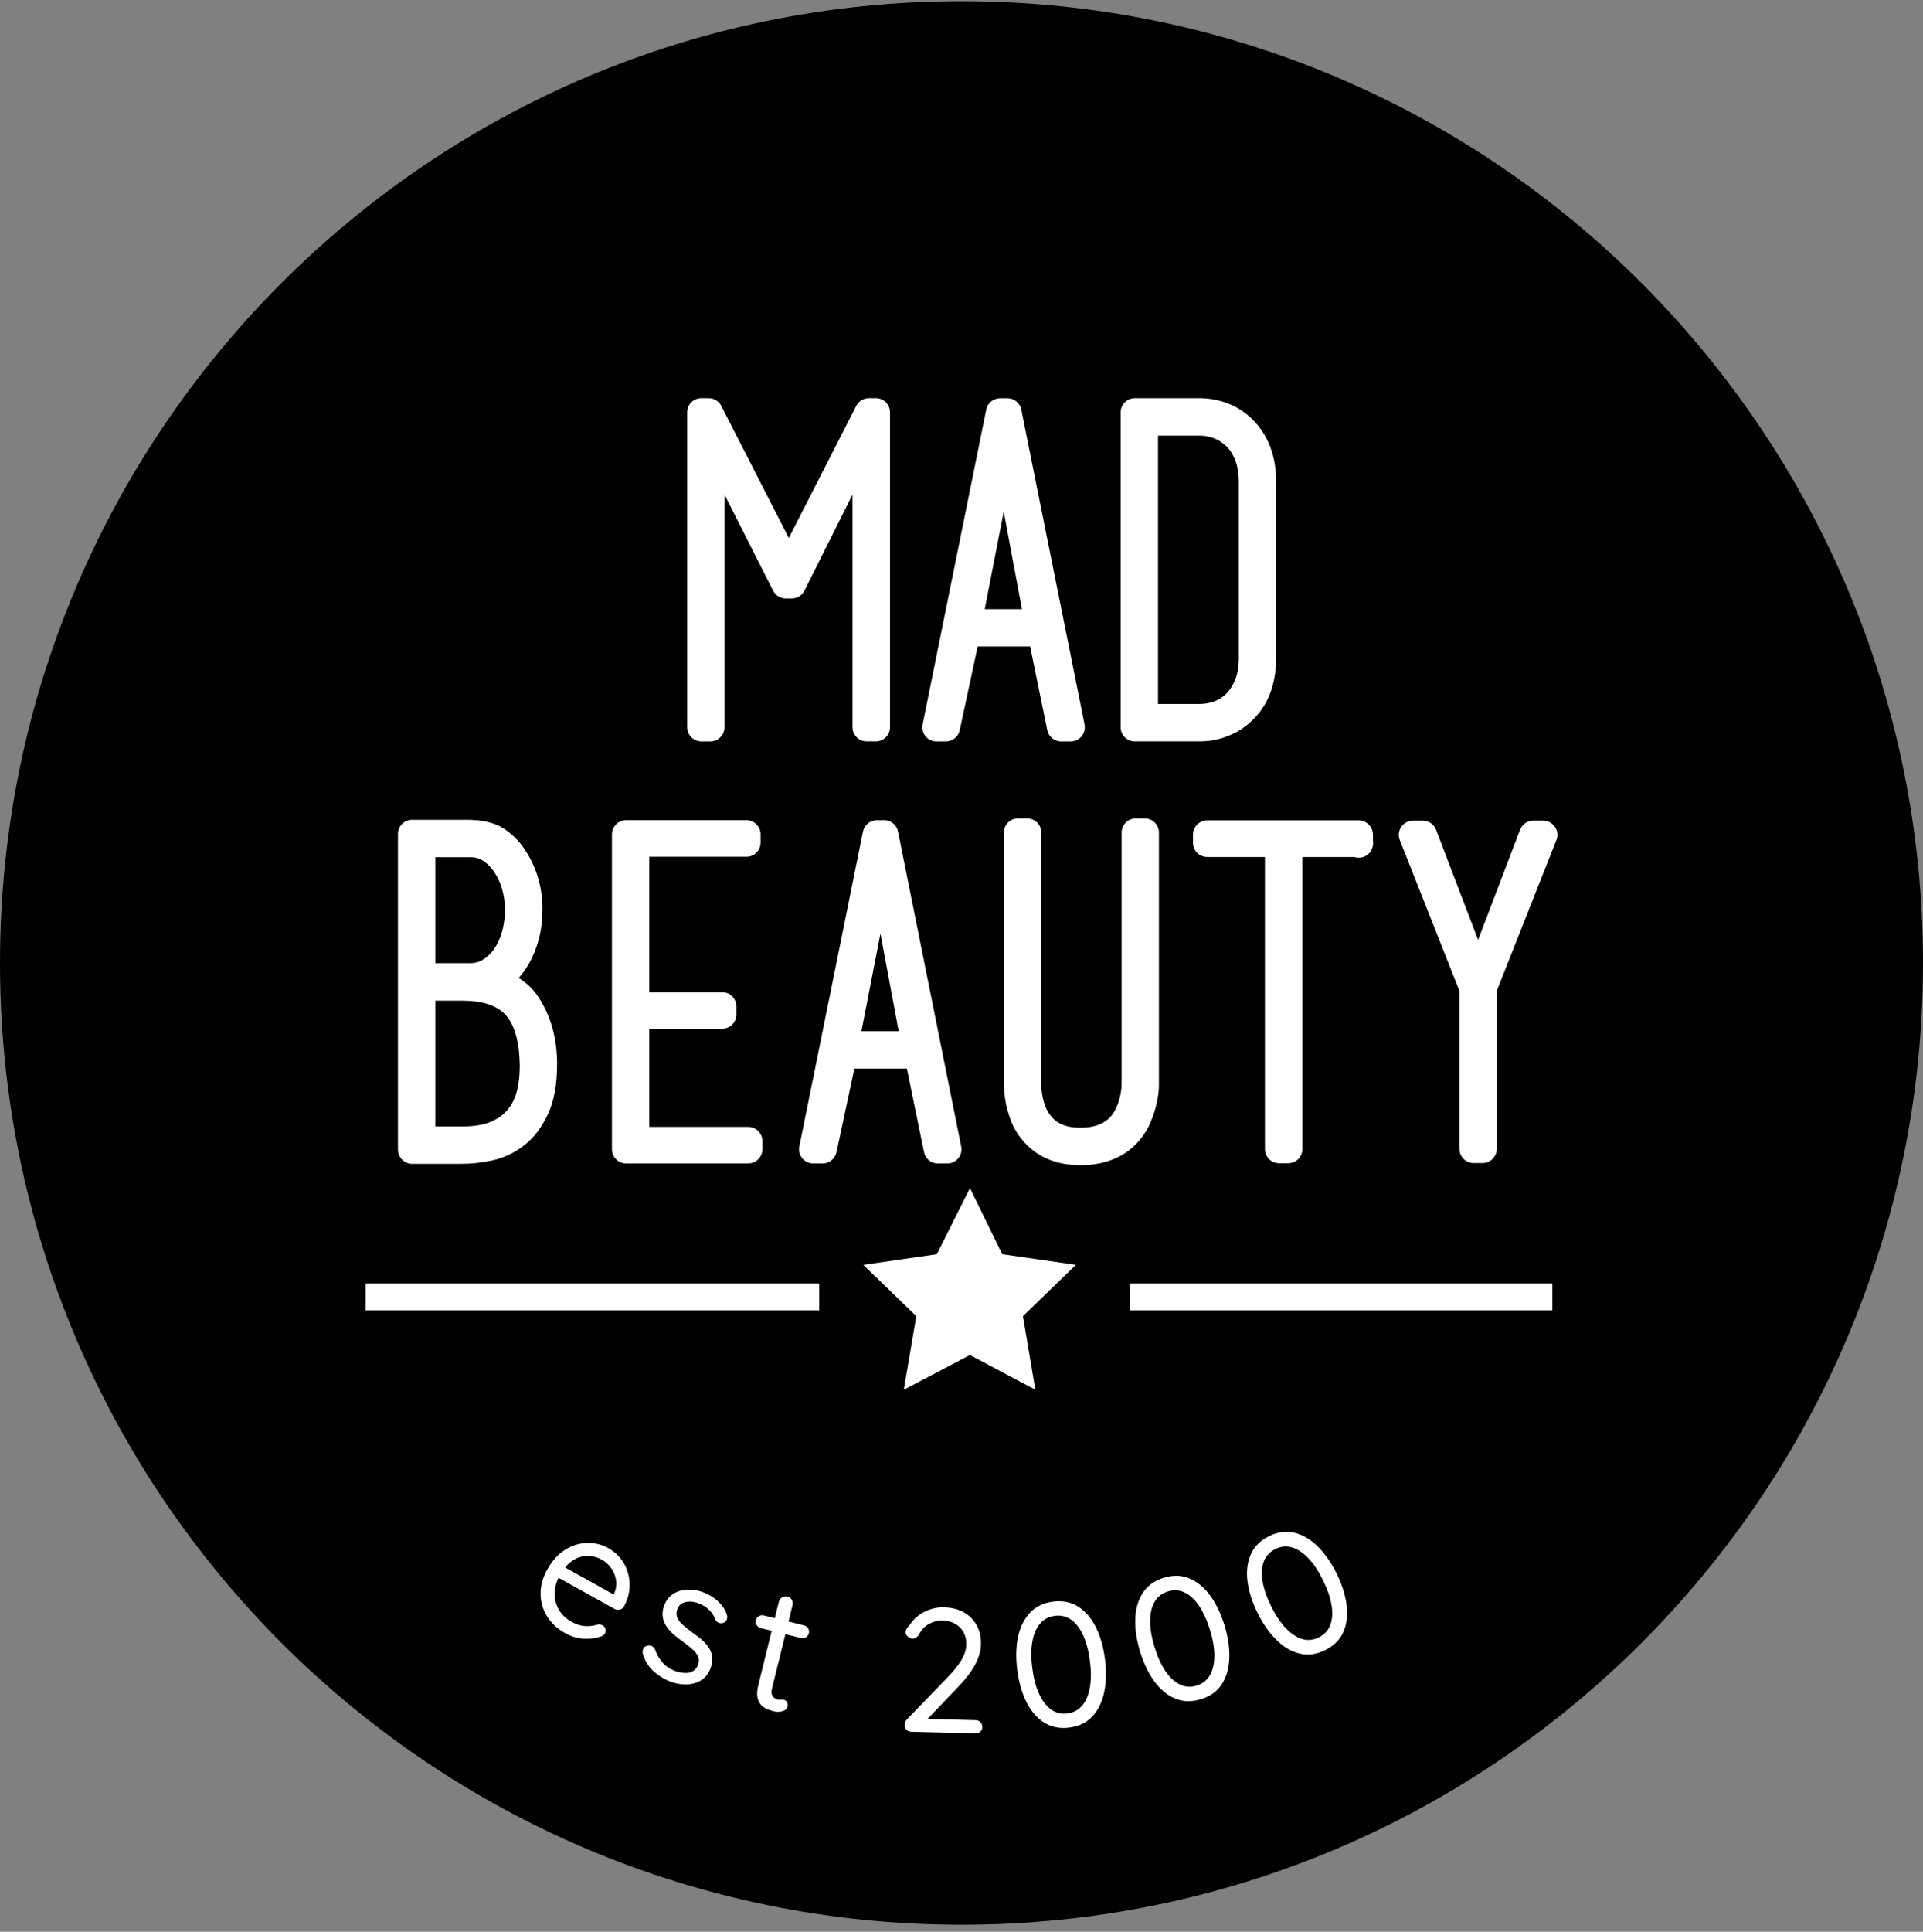 <svg width="234" height="235" viewBox="0 0 234 235" fill="none" xmlns="http://www.w3.org/2000/svg">
<rect x="0" y="0" width="234" height="235" fill="#808080" stroke="none"/>
<g clip-path="url(#clip0_480_15071)">
<path d="M117 234.147C181.617 234.147 234 181.764 234 117.147C234 52.529 181.617 0.147 117 0.147C52.383 0.147 0 52.529 0 117.147C0 181.764 52.383 234.147 117 234.147Z" fill="black"/>
<path d="M44.492 156.134H99.688V159.398H44.492V156.134ZM137.507 159.398H188.9V156.134H137.507V159.398ZM121.959 152.579L118.031 144.525L113.997 152.579L105.054 153.871L111.499 160.115L109.976 169.069L118.028 164.843L125.99 169.072L124.477 160.115L130.922 153.868L121.959 152.576V152.579ZM145.172 101.533V102.527C145.172 103.479 145.945 104.255 146.899 104.255H153.92V139.781C153.92 140.735 154.693 141.508 155.645 141.508H156.751C157.703 141.508 158.479 140.732 158.479 139.781V104.255H164.773C164.955 104.315 165.146 104.344 165.341 104.344C166.025 104.344 166.626 103.958 166.907 103.35C167.082 103.01 167.138 102.61 167.066 102.22V101.533C167.066 100.581 166.293 99.805 165.341 99.805H146.899C145.948 99.805 145.172 100.581 145.172 101.533ZM110.35 129.992H103.97L101.79 140.167C101.621 140.96 100.911 141.535 100.105 141.535H98.948C98.43 141.535 97.944 141.3 97.617 140.891C97.362 140.587 97.224 140.2 97.224 139.807C97.224 139.698 97.237 139.582 97.267 139.463L105.014 101.163C105.176 100.363 105.883 99.782 106.699 99.782H107.591C108.414 99.782 109.121 100.363 109.276 101.166L116.964 139.473C117.076 139.956 116.944 140.491 116.61 140.897C116.283 141.304 115.794 141.538 115.279 141.538H114.123C113.31 141.538 112.6 140.96 112.438 140.161L110.353 129.992H110.35ZM109.355 125.449L107.135 113.572L104.826 125.449H109.355ZM140.031 136.46C140.378 135.615 140.622 134.835 140.777 134.082C140.943 133.332 141.025 132.648 141.025 132.053V101.285C141.025 100.337 140.256 99.567 139.307 99.567H138.21C137.256 99.567 136.483 100.337 136.483 101.285V131.33C136.483 131.65 136.476 131.961 136.463 132.271C136.45 132.483 136.423 132.744 136.357 133.081C136.258 133.609 136.109 134.105 135.904 134.594C135.71 135.069 135.432 135.519 135.108 135.882C134.282 136.758 133.1 137.184 131.491 137.184C129.882 137.184 128.805 136.787 128.061 135.968C127.655 135.519 127.381 135.073 127.196 134.561C126.991 134.039 126.859 133.507 126.776 132.872C126.733 132.654 126.71 132.407 126.71 132.139V101.282C126.71 100.333 125.937 99.564 124.989 99.564H123.875C122.927 99.564 122.157 100.333 122.157 101.282V131.795C122.157 132.374 122.217 133.054 122.333 133.824C122.451 134.604 122.686 135.456 123.026 136.355C123.406 137.336 123.971 138.238 124.711 139.027C126.37 140.828 128.649 141.743 131.491 141.743C134.332 141.743 136.711 140.831 138.369 139.037C139.102 138.244 139.664 137.379 140.034 136.46H140.031ZM189.214 100.594C188.884 100.119 188.352 99.835 187.79 99.835H186.574C185.871 99.835 185.227 100.281 184.969 100.945L179.861 114.338L174.747 100.948C174.496 100.284 173.855 99.838 173.148 99.838H171.932C171.367 99.838 170.832 100.122 170.505 100.601C170.31 100.885 170.208 101.219 170.208 101.566C170.208 101.774 170.251 101.985 170.333 102.194L177.588 120.546V139.757C177.588 140.709 178.358 141.485 179.306 141.485H180.413C181.361 141.485 182.134 140.709 182.134 139.757V120.546L189.393 102.197C189.611 101.672 189.545 101.074 189.221 100.601L189.214 100.594ZM76.185 141.535H91.042C91.994 141.535 92.77 140.759 92.77 139.807V138.813C92.77 137.861 91.997 137.085 91.042 137.085H79.01V125.142H87.884C88.832 125.142 89.605 124.372 89.605 123.424V122.429C89.605 121.478 88.832 120.701 87.884 120.701H79.01V104.229H90.838C91.782 104.229 92.549 103.452 92.549 102.501V101.506C92.549 100.555 91.779 99.778 90.838 99.778H76.185C75.237 99.778 74.464 100.555 74.464 101.506V139.807C74.464 140.762 75.237 141.535 76.185 141.535ZM136.364 88.47V50.162C136.364 49.214 137.137 48.441 138.085 48.441H145.984C147.147 48.441 148.277 48.646 149.338 49.052C150.408 49.449 151.383 50.057 152.232 50.863C154.264 52.772 155.294 55.409 155.294 58.699V79.926C155.294 83.309 154.25 85.959 152.195 87.796C151.379 88.565 150.415 89.163 149.334 89.567C148.287 89.98 147.157 90.188 145.981 90.188H138.082C137.133 90.188 136.36 89.415 136.36 88.466L136.364 88.47ZM140.916 85.638H145.984C146.582 85.638 147.184 85.529 147.768 85.318C148.3 85.129 148.773 84.829 149.219 84.389C149.665 83.937 150.035 83.352 150.316 82.645C150.6 81.935 150.742 81.016 150.742 79.926V58.699C150.742 57.639 150.596 56.73 150.309 56C150.035 55.29 149.671 54.715 149.235 54.292C148.799 53.866 148.313 53.549 147.739 53.321C147.17 53.103 146.592 52.997 145.981 52.997H140.913V85.642L140.916 85.638ZM112.619 89.567C112.362 89.246 112.223 88.859 112.223 88.473C112.223 88.338 112.239 88.225 112.272 88.116L120.013 49.825C120.172 49.029 120.882 48.448 121.698 48.448H122.59C123.413 48.448 124.12 49.026 124.278 49.825L131.973 88.139C132.069 88.632 131.937 89.163 131.623 89.563C131.279 89.966 130.793 90.194 130.278 90.194H129.122C128.306 90.194 127.599 89.616 127.437 88.817L125.355 78.651H118.969L116.782 88.836C116.62 89.623 115.913 90.194 115.104 90.194H113.948C113.432 90.194 112.946 89.966 112.616 89.567H112.619ZM119.828 74.105H124.358L122.138 62.234L119.828 74.105ZM85.334 90.191H86.447C87.388 90.191 88.158 89.418 88.158 88.47V60.163L94.075 71.862C94.379 72.443 94.967 72.803 95.612 72.803H96.352C97.009 72.803 97.597 72.436 97.891 71.848L103.739 60.169V88.466C103.739 89.415 104.515 90.188 105.467 90.188H106.58C107.528 90.188 108.301 89.415 108.301 88.466V50.159C108.301 49.211 107.528 48.438 106.58 48.438H105.731C105.08 48.438 104.495 48.798 104.198 49.376L95.985 65.446L87.765 49.376C87.471 48.798 86.883 48.438 86.235 48.438H85.337C84.389 48.438 83.619 49.211 83.619 50.159V88.466C83.619 89.415 84.389 90.188 85.337 90.188L85.334 90.191ZM48.424 139.86V101.45C48.424 100.502 49.197 99.732 50.152 99.732H56.802C58.652 99.732 60.079 100.056 61.173 100.72C62.191 101.344 63.079 102.203 63.813 103.274C65.27 105.448 66.006 107.896 66.006 110.552C66.006 111.953 65.854 113.179 65.544 114.305C65.25 115.409 64.837 116.416 64.325 117.298C63.968 117.91 63.562 118.471 63.116 118.97C64.034 119.545 64.791 120.249 65.365 121.068C66.185 122.264 66.799 123.582 67.202 124.983C67.592 126.417 67.79 127.894 67.79 129.377C67.79 131.941 67.417 133.973 66.647 135.595C65.877 137.223 64.89 138.495 63.71 139.381C62.567 140.266 61.272 140.871 59.865 141.178C58.589 141.446 57.36 141.578 56.211 141.578H50.152C49.2 141.578 48.424 140.805 48.424 139.857V139.86ZM52.976 117.17H57.218C57.793 117.17 58.282 117.037 58.755 116.753C59.28 116.439 59.726 116.017 60.119 115.465C60.545 114.847 60.872 114.133 61.09 113.35C61.576 111.665 61.573 109.696 61.077 108.081C60.836 107.278 60.502 106.578 60.083 105.996C59.683 105.431 59.23 104.989 58.731 104.685C58.315 104.414 57.856 104.282 57.321 104.282H52.976V117.17ZM52.976 137.038H56.207C57.684 137.038 58.897 136.834 59.815 136.427C60.674 136.044 61.365 135.525 61.867 134.884C62.389 134.204 62.742 133.437 62.944 132.549C63.145 131.716 63.244 130.794 63.244 129.8V129.42C63.178 126.638 62.594 124.623 61.503 123.437C60.459 122.304 58.679 121.729 56.207 121.729H52.976V137.045V137.038Z" fill="white"/>
<path d="M68.827 198.703C67.826 198.145 67.069 197.448 66.554 196.605C66.038 195.763 65.781 194.854 65.778 193.877C65.771 192.899 66.038 191.924 66.584 190.949C67.188 189.862 67.922 189.053 68.781 188.524C69.64 187.996 70.528 187.718 71.45 187.702C72.368 187.682 73.218 187.883 73.994 188.316C74.582 188.643 75.081 189.06 75.497 189.568C75.91 190.077 76.211 190.652 76.402 191.3C76.594 191.944 76.657 192.618 76.594 193.318C76.528 194.019 76.307 194.732 75.923 195.449C75.798 195.644 75.626 195.763 75.401 195.813C75.177 195.859 74.965 195.829 74.767 195.717L67.357 191.6L67.74 190.117L74.962 194.134L74.516 194.23L74.744 193.817C74.978 193.279 75.051 192.74 74.962 192.208C74.873 191.676 74.674 191.194 74.367 190.761C74.06 190.328 73.674 189.981 73.211 189.727C72.834 189.519 72.425 189.38 71.982 189.314C71.536 189.248 71.087 189.274 70.631 189.4C70.178 189.525 69.735 189.77 69.303 190.133C68.87 190.497 68.47 191.009 68.11 191.656C67.707 192.383 67.499 193.103 67.489 193.814C67.476 194.527 67.644 195.188 67.994 195.803C68.341 196.411 68.86 196.909 69.547 197.289C69.996 197.54 70.413 197.699 70.793 197.762C71.176 197.828 71.533 197.841 71.863 197.805C72.193 197.768 72.487 197.706 72.748 197.623C72.973 197.6 73.161 197.63 73.31 197.716C73.498 197.818 73.621 197.97 73.677 198.162C73.733 198.356 73.71 198.541 73.614 198.717C73.495 198.928 73.28 199.063 72.973 199.12C72.408 199.315 71.744 199.387 70.984 199.341C70.224 199.291 69.507 199.083 68.83 198.707L68.827 198.703Z" fill="white"/>
<path d="M78.217 201.184C78.174 200.97 78.194 200.765 78.277 200.576C78.356 200.385 78.531 200.256 78.802 200.19C78.984 200.154 79.162 200.173 79.337 200.256C79.512 200.339 79.645 200.49 79.731 200.705C79.939 201.29 80.233 201.802 80.616 202.248C80.999 202.691 81.538 203.048 82.231 203.312C82.542 203.414 82.882 203.48 83.246 203.513C83.609 203.546 83.946 203.484 84.253 203.335C84.564 203.186 84.792 202.915 84.941 202.529C85.083 202.156 85.083 201.815 84.941 201.508C84.799 201.201 84.567 200.903 84.253 200.626C83.939 200.345 83.596 200.074 83.223 199.81C82.826 199.522 82.443 199.222 82.073 198.915C81.7 198.604 81.389 198.267 81.135 197.904C80.883 197.537 80.718 197.14 80.649 196.708C80.576 196.275 80.639 195.799 80.837 195.277C81.065 194.673 81.429 194.217 81.924 193.896C82.42 193.582 82.988 193.404 83.626 193.374C84.267 193.341 84.921 193.45 85.588 193.708C85.961 193.85 86.338 194.045 86.711 194.283C87.085 194.524 87.428 194.825 87.739 195.178C88.049 195.532 88.281 195.945 88.439 196.417C88.509 196.599 88.512 196.79 88.449 196.995C88.386 197.2 88.231 197.349 87.983 197.438C87.795 197.491 87.613 197.477 87.435 197.401C87.257 197.329 87.131 197.207 87.055 197.038C86.893 196.579 86.635 196.179 86.282 195.835C85.928 195.495 85.499 195.231 84.99 195.036C84.683 194.917 84.356 194.851 84.012 194.834C83.665 194.818 83.348 194.877 83.061 195.013C82.773 195.148 82.555 195.409 82.406 195.796C82.284 196.163 82.291 196.503 82.433 196.817C82.572 197.131 82.81 197.428 83.147 197.715C83.48 198.003 83.857 198.303 84.273 198.614C84.66 198.885 85.026 199.166 85.367 199.453C85.707 199.744 85.998 200.064 86.232 200.415C86.467 200.765 86.609 201.151 86.662 201.574C86.715 202 86.639 202.483 86.434 203.015C86.199 203.629 85.823 204.095 85.307 204.412C84.789 204.729 84.201 204.894 83.543 204.914C82.886 204.931 82.228 204.818 81.574 204.567C80.837 204.29 80.16 203.874 79.546 203.325C78.928 202.777 78.488 202.063 78.224 201.181L78.217 201.184Z" fill="white"/>
<path d="M92.947 196.52L97.846 197.729C98.068 197.785 98.233 197.908 98.342 198.093C98.448 198.284 98.477 198.489 98.421 198.71C98.368 198.919 98.253 199.077 98.071 199.186C97.889 199.295 97.688 199.322 97.466 199.269L92.57 198.06C92.362 198.007 92.197 197.885 92.075 197.696C91.952 197.501 91.916 197.303 91.969 197.095C92.025 196.874 92.147 196.705 92.346 196.599C92.54 196.494 92.742 196.464 92.95 196.517L92.947 196.52ZM95.834 194.227C96.069 194.287 96.244 194.419 96.356 194.62C96.469 194.825 96.495 195.047 96.436 195.284L93.958 205.328C93.875 205.662 93.862 205.923 93.921 206.114C93.978 206.306 94.077 206.451 94.222 206.554C94.364 206.656 94.516 206.725 94.668 206.762C94.807 206.795 94.932 206.801 95.051 206.778C95.167 206.758 95.296 206.762 95.435 206.795C95.573 206.831 95.686 206.93 95.772 207.089C95.857 207.251 95.874 207.432 95.821 207.641C95.758 207.892 95.563 208.067 95.226 208.169C94.893 208.268 94.546 208.278 94.182 208.189C93.987 208.139 93.753 208.067 93.472 207.971C93.195 207.872 92.934 207.713 92.696 207.492C92.458 207.271 92.286 206.96 92.187 206.557C92.088 206.157 92.114 205.638 92.273 204.998L94.77 194.868C94.827 194.634 94.962 194.452 95.17 194.326C95.378 194.201 95.6 194.168 95.838 194.224L95.834 194.227Z" fill="white"/>
<path d="M118.74 209.262C118.968 209.269 119.16 209.351 119.315 209.517C119.467 209.678 119.54 209.873 119.533 210.101C119.533 210.333 119.447 210.518 119.282 210.663C119.124 210.808 118.925 210.878 118.697 210.871L110.91 210.673C110.666 210.666 110.464 210.587 110.306 210.432C110.144 210.276 110.068 210.072 110.075 209.814C110.081 209.586 110.164 209.378 110.329 209.199L115.334 204.022C116.041 203.296 116.586 202.615 116.976 201.971C117.366 201.33 117.568 200.702 117.584 200.088C117.597 199.513 117.488 199.011 117.257 198.575C117.026 198.138 116.685 197.792 116.243 197.54C115.797 197.283 115.275 197.151 114.673 197.134C114.115 197.121 113.57 197.26 113.041 197.554C112.51 197.848 112.09 198.304 111.773 198.928C111.667 199.067 111.555 199.172 111.432 199.242C111.31 199.311 111.185 199.344 111.053 199.341C110.838 199.334 110.64 199.252 110.458 199.09C110.276 198.928 110.187 198.746 110.194 198.548C110.197 198.39 110.246 198.241 110.346 198.099C110.441 197.96 110.564 197.815 110.712 197.656C111.175 196.956 111.783 196.417 112.536 196.05C113.289 195.684 114.052 195.512 114.825 195.528C115.813 195.552 116.646 195.766 117.32 196.159C117.997 196.559 118.512 197.091 118.869 197.758C119.223 198.426 119.391 199.189 119.368 200.048C119.355 200.59 119.239 201.142 119.028 201.703C118.813 202.262 118.503 202.836 118.093 203.418C117.683 204.003 117.165 204.624 116.53 205.278L112.668 209.322L112.46 209.1L118.747 209.262H118.74Z" fill="white"/>
<path d="M130.135 210.161C128.959 210.313 127.928 210.108 127.046 209.546C126.164 208.985 125.45 208.149 124.902 207.045C124.353 205.942 123.983 204.66 123.792 203.2C123.597 201.723 123.627 200.385 123.871 199.182C124.119 197.98 124.595 196.995 125.302 196.225C126.009 195.456 126.95 194.993 128.13 194.838C129.306 194.686 130.333 194.891 131.209 195.452C132.084 196.017 132.795 196.847 133.343 197.943C133.891 199.04 134.261 200.329 134.453 201.802C134.645 203.262 134.615 204.597 134.37 205.806C134.123 207.016 133.65 208.003 132.953 208.773C132.253 209.543 131.314 210.002 130.135 210.161ZM129.907 208.436C130.647 208.34 131.242 208.017 131.698 207.468C132.154 206.916 132.461 206.18 132.623 205.258C132.781 204.336 132.785 203.262 132.623 202.043C132.461 200.811 132.183 199.767 131.793 198.918C131.4 198.069 130.915 197.438 130.333 197.032C129.752 196.625 129.094 196.47 128.358 196.566C127.604 196.662 127.003 196.985 126.544 197.527C126.088 198.072 125.781 198.806 125.619 199.727C125.457 200.652 125.457 201.73 125.619 202.962C125.777 204.181 126.055 205.218 126.448 206.067C126.841 206.92 127.327 207.551 127.908 207.967C128.49 208.38 129.157 208.542 129.907 208.44V208.436Z" fill="white"/>
<path d="M146.115 206.718C144.975 207.062 143.928 207.029 142.966 206.619C142.005 206.21 141.163 205.503 140.442 204.502C139.722 203.501 139.147 202.298 138.721 200.884C138.292 199.46 138.097 198.135 138.146 196.91C138.192 195.684 138.503 194.633 139.075 193.758C139.646 192.882 140.499 192.271 141.638 191.927C142.775 191.584 143.819 191.617 144.777 192.03C145.732 192.443 146.568 193.146 147.288 194.138C148.008 195.132 148.583 196.341 149.016 197.765C149.442 199.176 149.633 200.497 149.587 201.73C149.541 202.962 149.237 204.016 148.672 204.891C148.107 205.767 147.258 206.372 146.118 206.715L146.115 206.718ZM145.613 205.053C146.326 204.839 146.862 204.422 147.222 203.804C147.579 203.187 147.764 202.41 147.77 201.475C147.777 200.537 147.605 199.48 147.245 198.304C146.885 197.114 146.439 196.13 145.913 195.353C145.388 194.58 144.803 194.035 144.166 193.731C143.525 193.424 142.851 193.378 142.137 193.596C141.41 193.814 140.869 194.23 140.508 194.841C140.148 195.449 139.963 196.226 139.957 197.161C139.95 198.099 140.125 199.163 140.489 200.355C140.845 201.535 141.288 202.509 141.813 203.282C142.339 204.059 142.923 204.604 143.564 204.915C144.205 205.232 144.889 205.278 145.616 205.057L145.613 205.053Z" fill="white"/>
<path d="M161.253 200.742C160.186 201.267 159.146 201.406 158.131 201.155C157.117 200.904 156.172 200.349 155.297 199.476C154.421 198.608 153.658 197.511 153.007 196.186C152.35 194.851 151.947 193.576 151.795 192.357C151.643 191.141 151.778 190.054 152.198 189.096C152.617 188.141 153.361 187.398 154.428 186.876C155.492 186.351 156.529 186.215 157.537 186.466C158.548 186.721 159.489 187.276 160.361 188.141C161.234 189.004 161.997 190.104 162.654 191.438C163.305 192.76 163.708 194.035 163.863 195.258C164.019 196.48 163.89 197.57 163.474 198.522C163.061 199.476 162.317 200.213 161.253 200.742ZM160.487 199.182C161.154 198.855 161.617 198.356 161.871 197.689C162.126 197.022 162.178 196.226 162.033 195.301C161.888 194.372 161.544 193.358 161.002 192.258C160.454 191.141 159.856 190.242 159.208 189.565C158.564 188.888 157.9 188.448 157.22 188.247C156.539 188.049 155.865 188.111 155.198 188.442C154.517 188.776 154.048 189.274 153.79 189.935C153.532 190.596 153.476 191.389 153.622 192.314C153.764 193.242 154.111 194.263 154.662 195.38C155.204 196.483 155.802 197.375 156.446 198.056C157.091 198.733 157.755 199.176 158.439 199.384C159.119 199.589 159.803 199.526 160.484 199.189L160.487 199.182Z" fill="white"/>
</g>
<defs>
<clipPath id="clip0_480_15071">
<rect width="234" height="234" fill="white" transform="translate(0 0.147)"/>
</clipPath>
</defs>
</svg>

